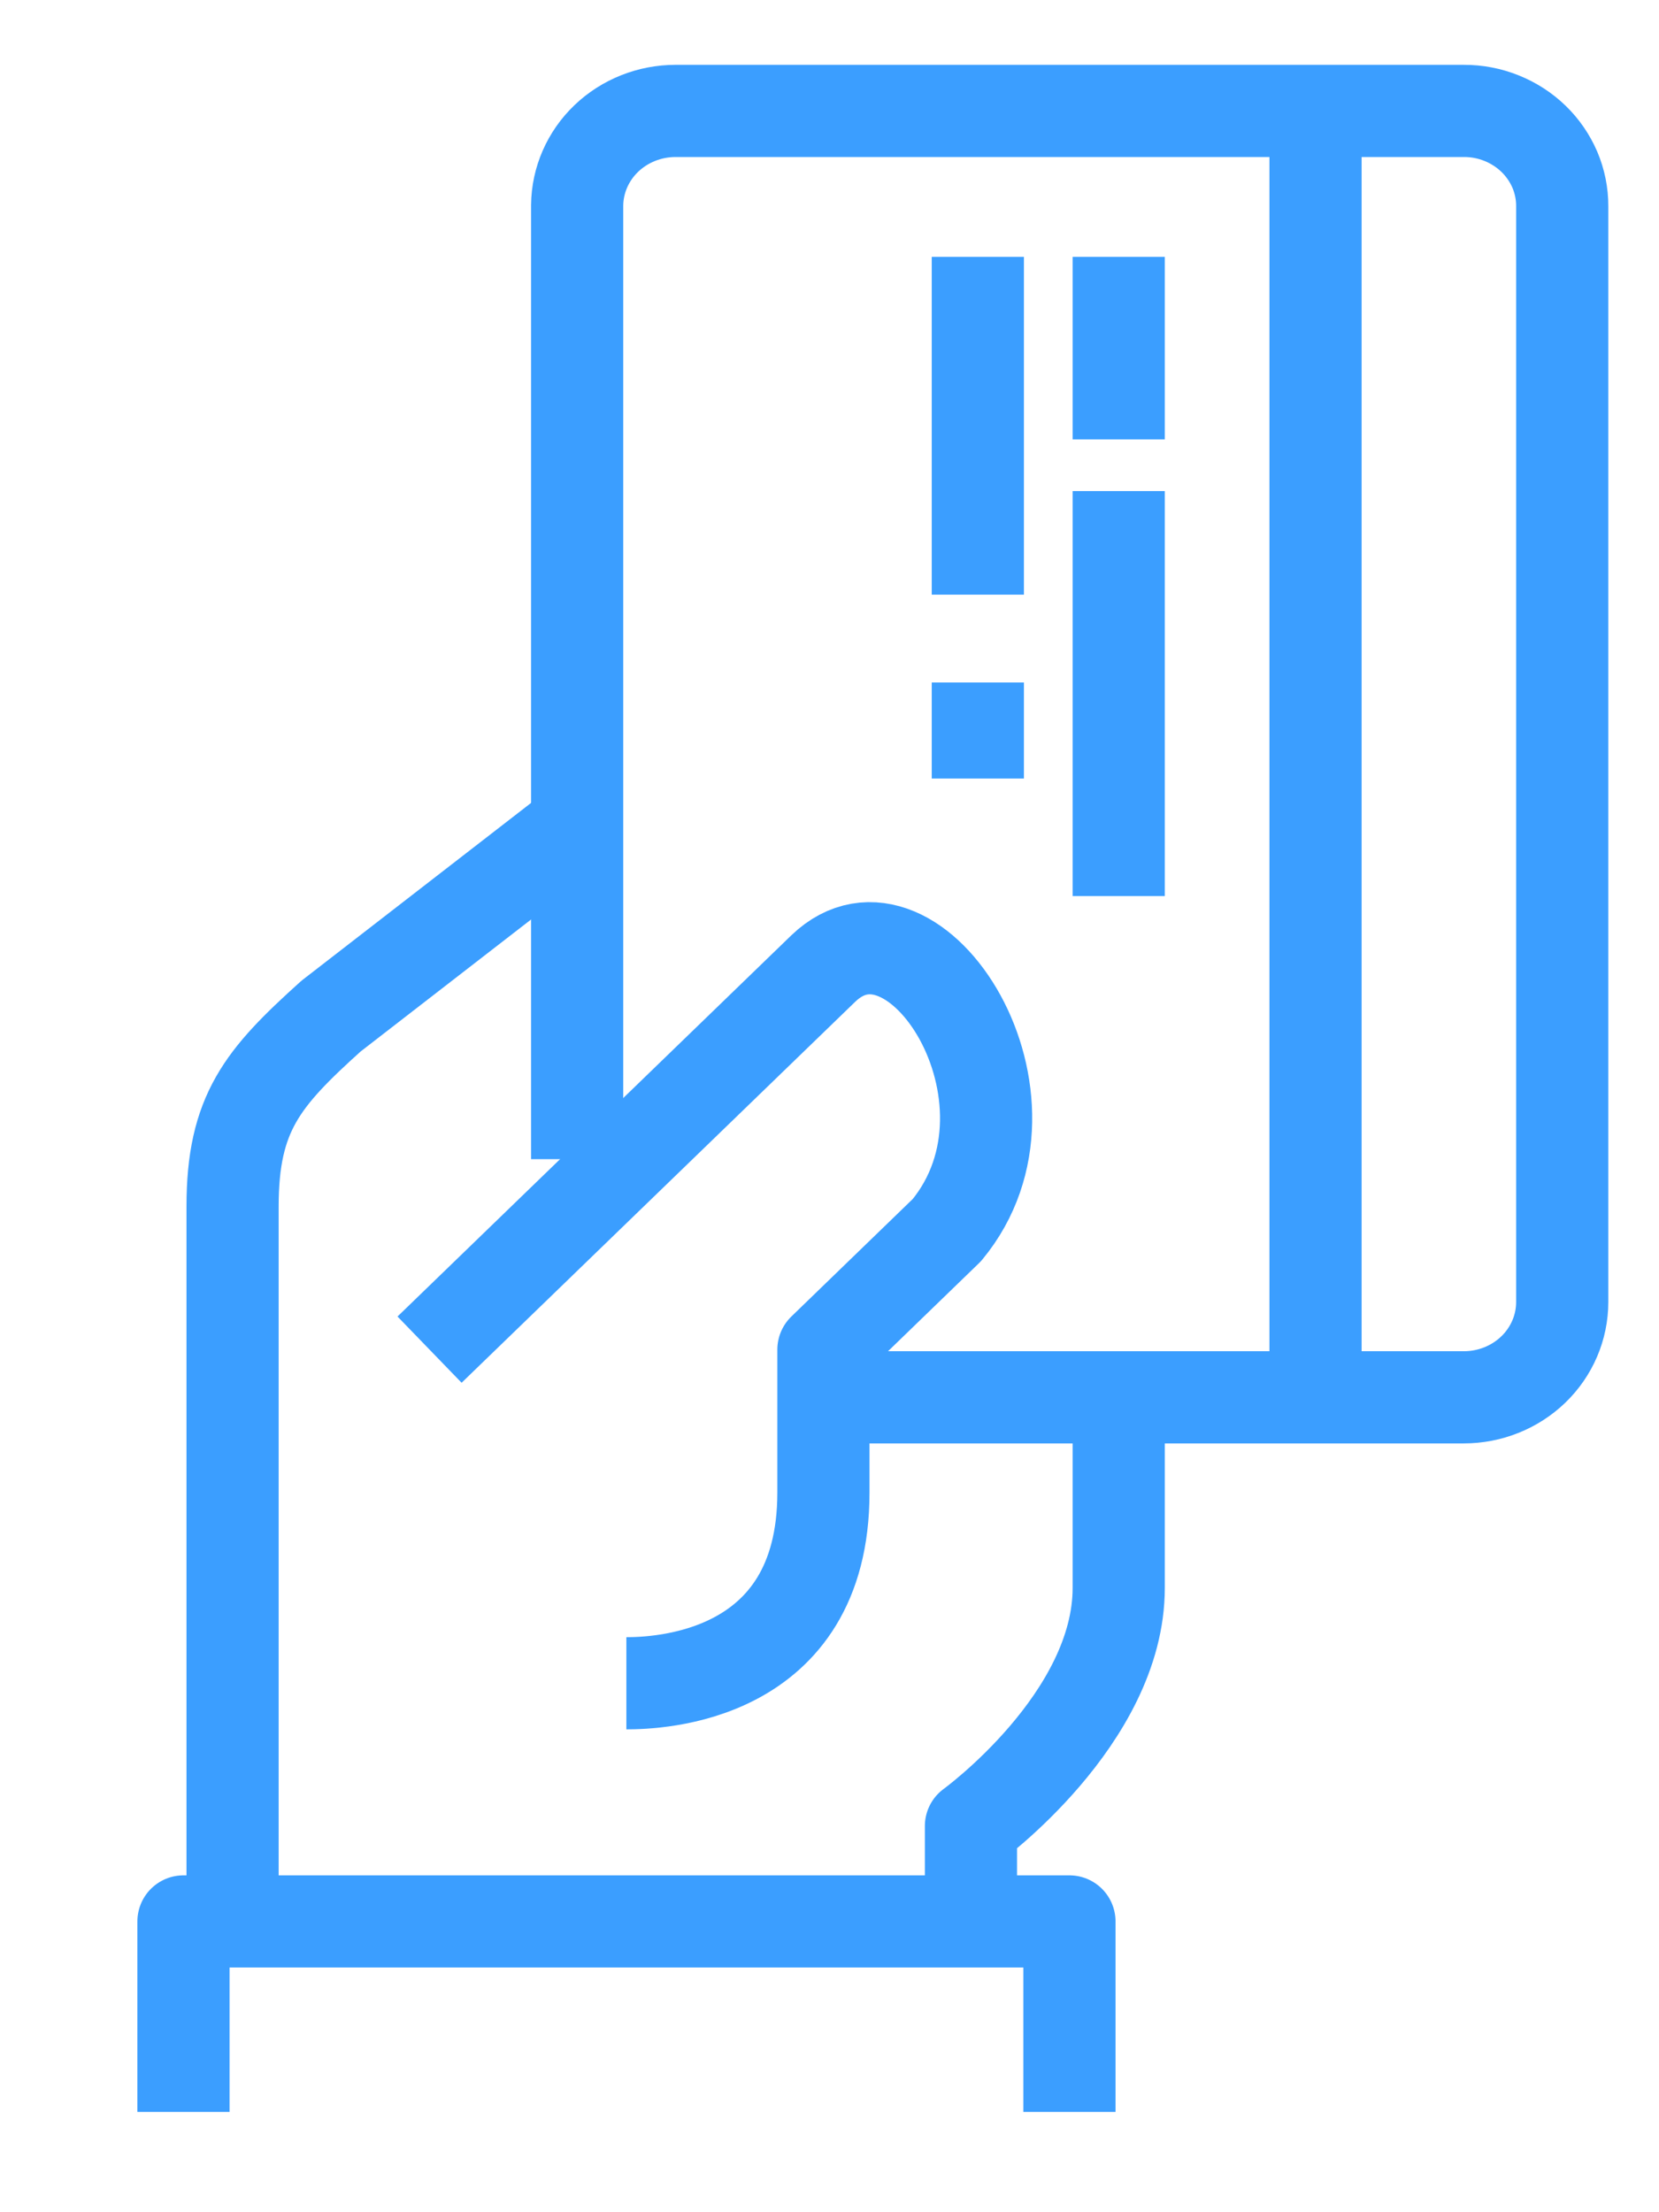 <?xml version="1.0" encoding="UTF-8"?> <svg xmlns="http://www.w3.org/2000/svg" width="27" height="36" viewBox="0 0 27 36" fill="none"><g clip-path="url(#clip0_1004_1273)"><path d="M15.802 31.268V29.716C15.802 29.716 18.207 27.973 18.207 25.84V22.739" stroke="#3B9EFF" stroke-width="1.5" stroke-linejoin="round"></path><path d="M9.393 13.434L5.388 16.535C4.27 17.542 3.785 18.116 3.785 19.635V31.268" stroke="#3B9EFF" stroke-width="1.5" stroke-linejoin="round"></path><path d="M2.986 34.368V31.268H17.405V34.368" stroke="#3B9EFF" stroke-width="1.5" stroke-linejoin="round"></path><path d="M6.991 21.963L13.401 15.759C14.892 14.333 17.17 17.888 15.41 20.018L13.401 21.963V24.291C13.401 27.33 10.668 27.392 10.194 27.392" stroke="#3B9EFF" stroke-width="1.5" stroke-linejoin="round"></path><path d="M9.393 18.863V3.342C9.397 2.933 9.567 2.542 9.867 2.254C10.168 1.966 10.573 1.805 10.996 1.805H23.822C24.033 1.804 24.242 1.844 24.436 1.922C24.631 2 24.808 2.114 24.957 2.258C25.106 2.402 25.224 2.574 25.305 2.762C25.385 2.951 25.426 3.153 25.425 3.357V21.187C25.425 21.599 25.257 21.994 24.956 22.285C24.655 22.576 24.247 22.739 23.822 22.739H13.401" stroke="#3B9EFF" stroke-width="1.5" stroke-linejoin="round"></path><path d="M21.41 1.801V22.739" stroke="#3B9EFF" stroke-width="1.5" stroke-linejoin="round"></path><path d="M18.207 7.991V14.582" stroke="#3B9EFF" stroke-width="1.5" stroke-linejoin="round"></path><path d="M18.207 4.18V7.15" stroke="#3B9EFF" stroke-width="1.5" stroke-linejoin="round"></path><path d="M15.914 4.18V9.677" stroke="#3B9EFF" stroke-width="1.5" stroke-linejoin="round"></path><path d="M15.914 11.106V12.669" stroke="#3B9EFF" stroke-width="1.5" stroke-linejoin="round"></path></g><defs><clipPath id="clip0_1004_1273"><rect width="27" height="36" fill="white"></rect></clipPath></defs></svg> 